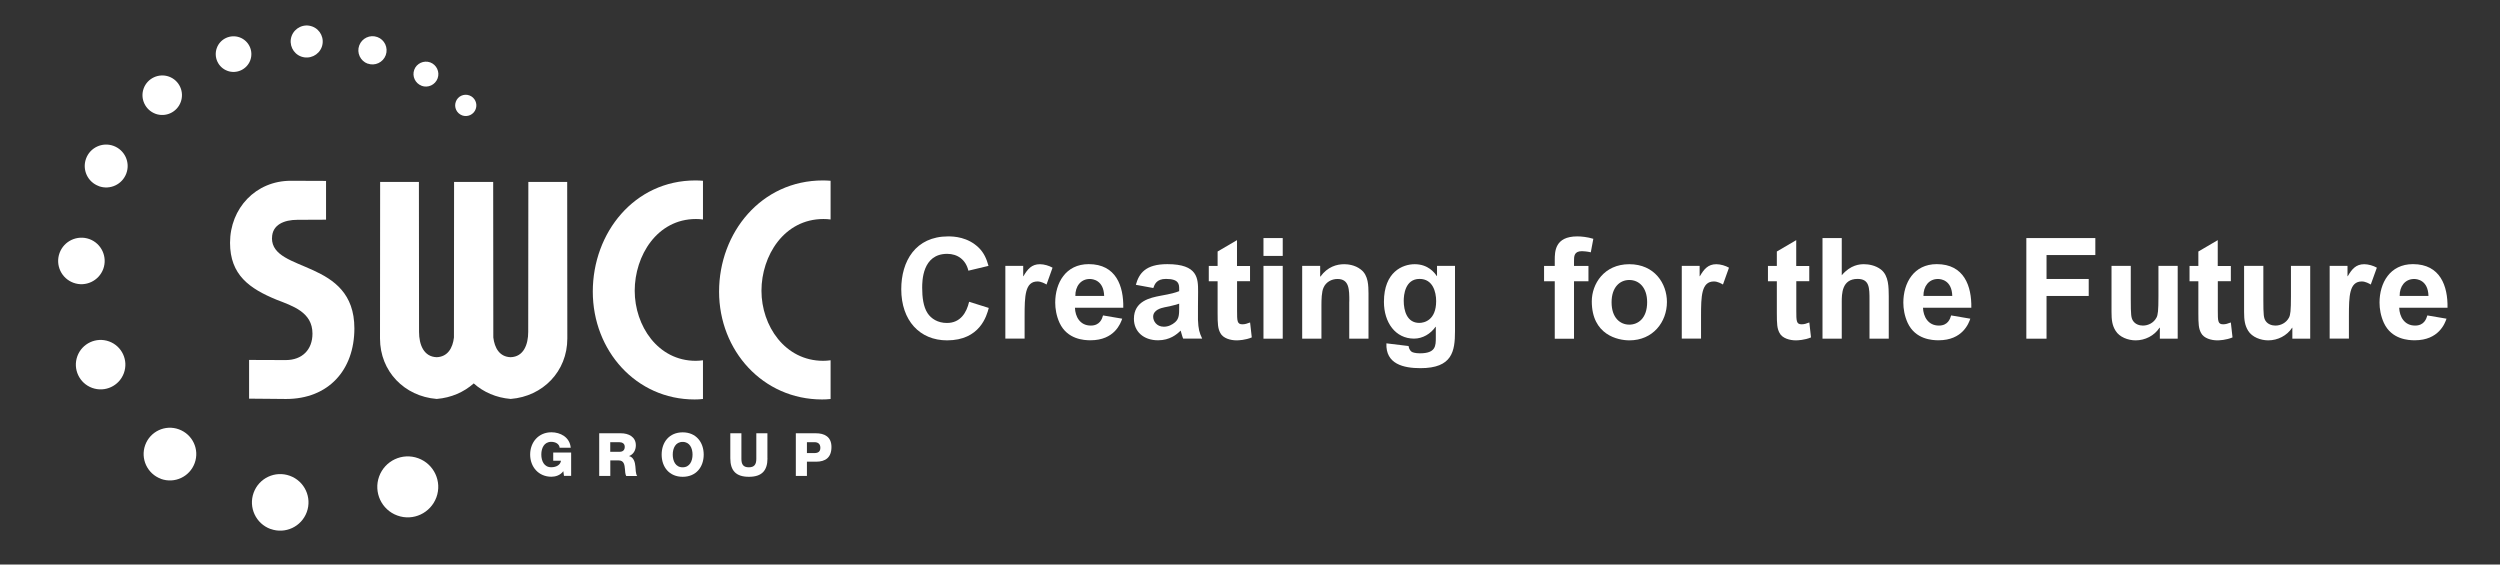 <?xml version="1.0" encoding="UTF-8"?><svg id="_レイヤー_2" xmlns="http://www.w3.org/2000/svg" viewBox="0 0 373.95 84.44"><rect x="0" y="0" width="373.95" height="84.44" fill="#333333" stroke="none"/><g id="_レイヤー_1-2"><path d="m40.69,35.61c0-2.02,1.85-2.73,3.79-2.73,1.67,0,2.48-.02,4.29-.02v-5.8c-3.69,0-3.68-.02-5.28-.02-5.24,0-9.08,4.12-9.08,9.28,0,4.82,2.93,6.85,6.93,8.5,2.43.95,5.4,1.86,5.4,5.08,0,2.4-1.53,3.96-4,3.96s-2.59-.02-5.48-.02v5.79c2.28,0,3.41.05,5.52.05,6.36,0,10.23-4.33,10.23-10.56,0-10.44-12.33-8.25-12.33-13.49" fill="#fff"/><path d="m105.15,53.89c-.36.05-.73.08-1.09.08-5.65,0-9.12-5.24-9.12-10.48s3.34-10.73,9.16-10.73c.35,0,.7.02,1.05.07v-5.79c-.37-.03-.75-.05-1.13-.05-9.12,0-15.35,7.8-15.35,16.63s6.48,16.13,15.22,16.13c.43,0,.85-.02,1.26-.07v-5.79Z" fill="#fff"/><path d="m124.23,53.89c-.36.05-.74.08-1.1.08-5.72,0-9.23-5.24-9.23-10.48s3.38-10.73,9.27-10.73c.36,0,.71.02,1.07.07v-5.79c-.38-.03-.76-.05-1.15-.05-9.22,0-15.53,7.8-15.53,16.63s6.55,16.13,15.41,16.13c.43,0,.86-.02,1.27-.07v-5.79Z" fill="#fff"/><path d="m84.83,27.21h-5.8c0,1.81-.02,20.76-.02,22.43,0,1.9-.69,3.73-2.63,3.79-1.66-.05-2.4-1.38-2.59-2.95,0-2.33-.02-19.67-.02-23.27h-5.85c0,3.6-.02,20.94-.02,23.27-.18,1.57-.93,2.89-2.58,2.95-1.94-.06-2.64-1.88-2.64-3.79,0-1.67-.02-20.62-.02-22.43h-5.8c0,3.69-.02,21.82-.02,23.42,0,4.95,3.68,8.65,8.45,9.04h0s.03,0,.03,0h.04s0,0,0,0c2.12-.18,4.03-1.01,5.5-2.32,1.46,1.31,3.37,2.14,5.5,2.32h0s.03,0,.03,0h.03s0,0,0,0c4.76-.39,8.44-4.09,8.44-9.04,0-1.6-.02-19.73-.02-23.42" fill="#fff"/><path d="m85.43,71.18h-1.07l-.1-.7c-.44.62-1.19.83-1.78.83-1.93,0-3.18-1.48-3.18-3.32s1.25-3.33,3.18-3.33c1.32,0,2.74.71,2.89,2.31h-1.66c-.05-.55-.59-.88-1.26-.88-1.07,0-1.48.95-1.48,1.9s.41,1.9,1.48,1.9c.82,0,1.38-.39,1.46-.97h-1.16v-1.23h2.68v3.49Z" fill="#fff"/><path d="m91.29,66.14h1.32c.47,0,.84.21.84.69s-.27.75-.77.75h-1.4v-1.44Zm-1.66,5.05h1.66v-2.32h1.26c.78,0,.88.66.93,1.31.01.18.04.8.19,1.02h1.64c-.22-.23-.25-1.17-.27-1.44-.05-.61-.25-1.37-.93-1.53v-.02c.67-.26,1-.91,1-1.6,0-1.29-1.11-1.8-2.23-1.8h-3.25v6.38Z" fill="#fff"/><path d="m100.63,68c0-.95.41-1.9,1.48-1.9s1.48.95,1.48,1.9-.41,1.9-1.48,1.9-1.48-.95-1.48-1.9m-1.66,0c0,1.85,1.13,3.32,3.15,3.32s3.14-1.48,3.14-3.32-1.13-3.33-3.14-3.33-3.15,1.47-3.15,3.33" fill="#fff"/><path d="m114.8,68.55c0,1.85-.85,2.77-2.78,2.77s-2.78-.92-2.78-2.77v-3.74h1.66v3.84c0,.83.3,1.25,1.11,1.25s1.12-.42,1.12-1.25v-3.84h1.66v3.74Z" fill="#fff"/><path d="m120.7,66.14h1.12c.51,0,.89.24.89.84s-.37.79-.89.79h-1.12v-1.63Zm-1.66,5.05h1.66v-2.13h1.37c1.4,0,2.3-.62,2.3-2.2s-1.12-2.05-2.3-2.05h-3.03v6.38Z" fill="#fff"/><path d="m40.47,79.12c2.19.8,4.62-.33,5.42-2.53.8-2.19-.33-4.62-2.53-5.42-2.2-.8-4.62.33-5.42,2.53-.8,2.2.33,4.63,2.53,5.43" fill="#fff"/><path d="m59.43,77.11c2.37.87,4.98-.36,5.85-2.73.86-2.36-.36-4.98-2.73-5.84-2.37-.86-4.98.36-5.84,2.73-.86,2.36.36,4.99,2.72,5.84" fill="#fff"/><path d="m24.07,71.63c2.05.74,4.3-.31,5.05-2.36.75-2.05-.31-4.3-2.36-5.05-2.04-.75-4.3.31-5.04,2.35-.74,2.04.31,4.3,2.35,5.05" fill="#fff"/><path d="m13.78,58.02c1.93.7,4.05-.29,4.75-2.21.7-1.92-.29-4.04-2.21-4.74-1.92-.7-4.05.29-4.75,2.21-.7,1.92.29,4.04,2.21,4.74" fill="#fff"/><path d="m10.99,42.3c1.81.66,3.8-.28,4.46-2.08.65-1.8-.27-3.8-2.08-4.46-1.81-.65-3.8.28-4.46,2.08-.66,1.81.27,3.8,2.08,4.46" fill="#fff"/><path d="m14.79,27.85c1.66.6,3.5-.25,4.11-1.92.61-1.66-.25-3.5-1.92-4.11-1.67-.61-3.51.25-4.11,1.91-.61,1.67.25,3.51,1.92,4.11" fill="#fff"/><path d="m23.25,17.02c1.54.56,3.23-.23,3.79-1.77.56-1.54-.23-3.23-1.76-3.79-1.53-.55-3.23.24-3.79,1.77-.56,1.53.24,3.23,1.77,3.79" fill="#fff"/><path d="m34.02,10.6c1.38.5,2.91-.21,3.42-1.59.5-1.39-.21-2.91-1.59-3.42-1.39-.5-2.92.21-3.42,1.59-.5,1.39.21,2.92,1.6,3.42" fill="#fff"/><path d="m45.05,8.46c1.25.45,2.62-.19,3.08-1.43.45-1.25-.19-2.62-1.43-3.07-1.25-.46-2.62.19-3.08,1.43-.45,1.24.19,2.62,1.43,3.07" fill="#fff"/><path d="m54.99,9.51c1.1.4,2.31-.17,2.71-1.26.4-1.1-.17-2.32-1.26-2.71-1.1-.4-2.31.17-2.71,1.27-.4,1.09.17,2.31,1.26,2.71" fill="#fff"/><path d="m63.07,12.84c.97.35,2.03-.15,2.39-1.12.35-.96-.15-2.03-1.11-2.39-.97-.34-2.04.15-2.39,1.11-.35.97.15,2.03,1.11,2.39" fill="#fff"/><path d="m69.12,17.26c.83.3,1.74-.12,2.04-.95.3-.83-.13-1.74-.95-2.04-.82-.3-1.74.12-2.03.95-.3.82.12,1.73.95,2.04" fill="#fff"/><path d="m147.9,46.06c-.31,1.18-1.32,4.85-6.24,4.85-4.08,0-6.85-2.96-6.85-7.65,0-4.18,2.12-7.9,7.02-7.9.84,0,2.94.08,4.6,1.72.76.76,1.14,1.64,1.43,2.69l-3.01.72c-.38-1.64-1.62-2.52-3.17-2.52-3.74,0-3.74,4.12-3.74,5.08,0,1.41.17,2.82.8,3.79.55.84,1.55,1.47,2.9,1.47,2.02,0,2.94-1.54,3.32-3.17l2.94.92Z" fill="#fff"/><path d="m150.38,50.66v-10.89h2.67v1.54h.04c.61-1.05,1.22-1.79,2.46-1.79.63,0,1.39.23,1.89.52l-.9,2.52c-.23-.14-.8-.46-1.35-.46-1.87,0-1.93,2.17-1.93,5.19v3.36h-2.88Z" fill="#fff"/><path d="m160.85,44.27c-.02-1.43.8-2.54,2.16-2.54.44,0,2.08.17,2.15,2.54h-4.31Zm4.14,2.92c-.14.51-.48,1.51-1.83,1.51-1.64,0-2.33-1.37-2.37-2.67h7.23c.06-3.22-1.07-6.52-5.17-6.52-3.45,0-5.01,2.82-5.01,5.76,0,.9.17,1.98.65,3.03,1.16,2.48,3.68,2.6,4.62,2.6,3.62,0,4.52-2.56,4.75-3.23l-2.88-.49Z" fill="#fff"/><path d="m176.38,45.99c0,.99,0,1.68-.61,2.21-.44.38-1.01.67-1.68.67-1.12,0-1.6-.88-1.6-1.49,0-1.01,1.16-1.3,1.68-1.41.13-.04.84-.19.99-.21.67-.15.92-.23,1.22-.34v.57Zm-3.87-2.9c.19-.55.48-1.37,1.89-1.37,1.98,0,1.98.82,1.98,1.54v.29c-.57.23-1.18.4-2.8.69-1.51.29-3.97.78-3.97,3.45,0,1.89,1.43,3.21,3.61,3.21,1.76,0,2.81-.88,3.38-1.45l.17.59c.08.32.15.46.21.61h2.84c-.42-.9-.57-1.39-.63-2.82-.02-.61.02-3.55.02-4.22,0-1.95-.02-4.1-4.6-4.1-3.24,0-4.23,1.35-4.71,3.09l2.61.48Z" fill="#fff"/><path d="m186.99,42.06h-1.95v4.39c0,1.56,0,2.06.8,2.06.38,0,.72-.11,1.07-.25l.08-.02.25,2.23c-.94.4-1.97.44-2.27.44-.89,0-2.02-.29-2.44-1.11-.36-.67-.4-1.32-.4-2.98v-4.75h-1.32v-2.29h1.32v-2.16l2.9-1.7v3.87h1.95v2.29Z" fill="#fff"/><path d="m188.99,39.77h2.88v10.89h-2.88v-10.89Zm0-4.16h2.88v2.67h-2.88v-2.67Z" fill="#fff"/><path d="m201.83,45.09c0-1.79,0-3.36-1.77-3.36-.91,0-1.73.48-2.08,1.28-.3.63-.32,1.83-.32,2.71v4.94h-2.88v-10.89h2.69v1.6h.04c1.07-1.47,2.44-1.85,3.55-1.85.48,0,1.6.08,2.5.8,1.16.88,1.12,2.5,1.14,3.57v6.77h-2.88v-5.57Z" fill="#fff"/><path d="m209.97,44.98c0-.82.19-3.26,2.37-3.26,1.98,0,2.48,1.94,2.48,3.32,0,2.84-1.76,3.26-2.52,3.26-1.85,0-2.33-1.83-2.33-3.32m-2.59,6.39c-.13,3.09,2.57,3.7,5.09,3.7,4.75,0,5.17-2.5,5.17-5.53v-9.77h-2.69v1.52h-.04c-.32-.49-1.28-1.77-3.3-1.77-1.79,0-4.6,1.13-4.6,5.63,0,3.09,1.72,5.5,4.5,5.5,1.3,0,2.48-.71,3.22-1.77h.04v1.6c0,1.26,0,2.37-2.39,2.37-.74,0-1.14-.17-1.22-.23-.42-.32-.44-.76-.46-.86l-3.3-.4Z" fill="#fff"/><path d="m232.56,39.77v-.84c0-1.28,0-3.57,3.37-3.57.57,0,1.49.08,2.4.36l-.38,2.02c-.53-.13-1.14-.17-1.33-.17-1.18,0-1.18.8-1.18,1.43v.78h2.16v2.29h-2.16v8.6h-2.88v-8.6h-1.6v-2.29h1.6Z" fill="#fff"/><path d="m241.06,45.22c0-2.29,1.26-3.34,2.65-3.34,1.47,0,2.67,1.14,2.67,3.32,0,2.42-1.36,3.36-2.67,3.36-1.37,0-2.65-1.03-2.65-3.34m-2.96-.15c0,5.04,3.91,5.84,5.63,5.84,3.51,0,5.61-2.73,5.61-5.74,0-2.75-1.85-5.65-5.63-5.65s-5.61,2.96-5.61,5.55" fill="#fff"/><path d="m251.56,50.66v-10.89h2.67v1.54h.04c.61-1.05,1.22-1.79,2.46-1.79.63,0,1.39.23,1.89.52l-.9,2.52c-.23-.14-.8-.46-1.35-.46-1.87,0-1.93,2.17-1.93,5.19v3.36h-2.88Z" fill="#fff"/><path d="m270.64,42.06h-1.95v4.39c0,1.56,0,2.06.8,2.06.38,0,.72-.11,1.07-.25l.08-.02.25,2.23c-.95.4-1.98.44-2.27.44-.88,0-2.02-.29-2.44-1.11-.36-.67-.4-1.32-.4-2.98v-4.75h-1.33v-2.29h1.33v-2.16l2.9-1.7v3.87h1.95v2.29Z" fill="#fff"/><path d="m275.5,41.16c1.33-1.57,2.71-1.64,3.32-1.64.65,0,1.7.15,2.54.8,1.18.93,1.14,2.69,1.16,3.95v6.39h-2.88v-5.76c0-1.85,0-3.18-1.79-3.18-2.36,0-2.36,2.27-2.36,3.47v5.47h-2.88v-15.05h2.88v5.55Z" fill="#fff"/><path d="m287.71,44.27c-.02-1.43.8-2.54,2.17-2.54.44,0,2.08.17,2.14,2.54h-4.31Zm4.14,2.92c-.15.51-.48,1.51-1.83,1.51-1.64,0-2.33-1.37-2.38-2.67h7.23c.06-3.22-1.07-6.52-5.17-6.52-3.44,0-5,2.82-5,5.76,0,.9.17,1.98.65,3.03,1.16,2.48,3.68,2.6,4.62,2.6,3.61,0,4.52-2.56,4.75-3.23l-2.88-.49Z" fill="#fff"/><polygon points="303.1 35.61 313.42 35.61 313.42 38.15 306.12 38.15 306.12 41.73 312.43 41.73 312.43 44.27 306.12 44.27 306.12 50.66 303.1 50.66 303.1 35.61" fill="#fff"/><path d="m323.06,49.02h-.04c-.78,1.2-2.16,1.89-3.57,1.89-1.13,0-2.42-.48-3-1.43-.51-.82-.61-1.6-.61-2.84v-6.87h2.88v5c0,2.4.06,2.78.34,3.22.34.52.95.71,1.47.71.8,0,1.62-.4,2.04-1.2.21-.4.29-1.03.29-3.15v-4.58h2.88v10.89h-2.67v-1.64Z" fill="#fff"/><path d="m333.7,42.06h-1.96v4.39c0,1.56,0,2.06.8,2.06.38,0,.71-.11,1.07-.25l.08-.02.25,2.23c-.95.4-1.98.44-2.27.44-.88,0-2.02-.29-2.44-1.11-.36-.67-.4-1.32-.4-2.98v-4.75h-1.32v-2.29h1.32v-2.16l2.9-1.7v3.87h1.96v2.29Z" fill="#fff"/><path d="m342.9,49.02h-.04c-.78,1.2-2.17,1.89-3.57,1.89-1.14,0-2.42-.48-3.01-1.43-.5-.82-.61-1.6-.61-2.84v-6.87h2.88v5c0,2.4.06,2.78.33,3.22.34.52.95.71,1.47.71.8,0,1.62-.4,2.04-1.2.21-.4.29-1.03.29-3.15v-4.58h2.88v10.89h-2.67v-1.64Z" fill="#fff"/><path d="m348.47,50.66v-10.89h2.67v1.54h.04c.61-1.05,1.22-1.79,2.46-1.79.63,0,1.39.23,1.89.52l-.91,2.52c-.23-.14-.8-.46-1.34-.46-1.87,0-1.93,2.17-1.93,5.19v3.36h-2.88Z" fill="#fff"/><path d="m358.94,44.27c-.02-1.43.8-2.54,2.17-2.54.44,0,2.08.17,2.14,2.54h-4.31Zm4.14,2.92c-.15.51-.48,1.51-1.83,1.51-1.64,0-2.33-1.37-2.38-2.67h7.23c.06-3.22-1.07-6.52-5.17-6.52-3.45,0-5,2.82-5,5.76,0,.9.17,1.98.65,3.03,1.15,2.48,3.68,2.6,4.62,2.6,3.61,0,4.52-2.56,4.75-3.23l-2.88-.49Z" fill="#fff"/><rect width="373.95" height="84.44" fill="none"/></g></svg>
